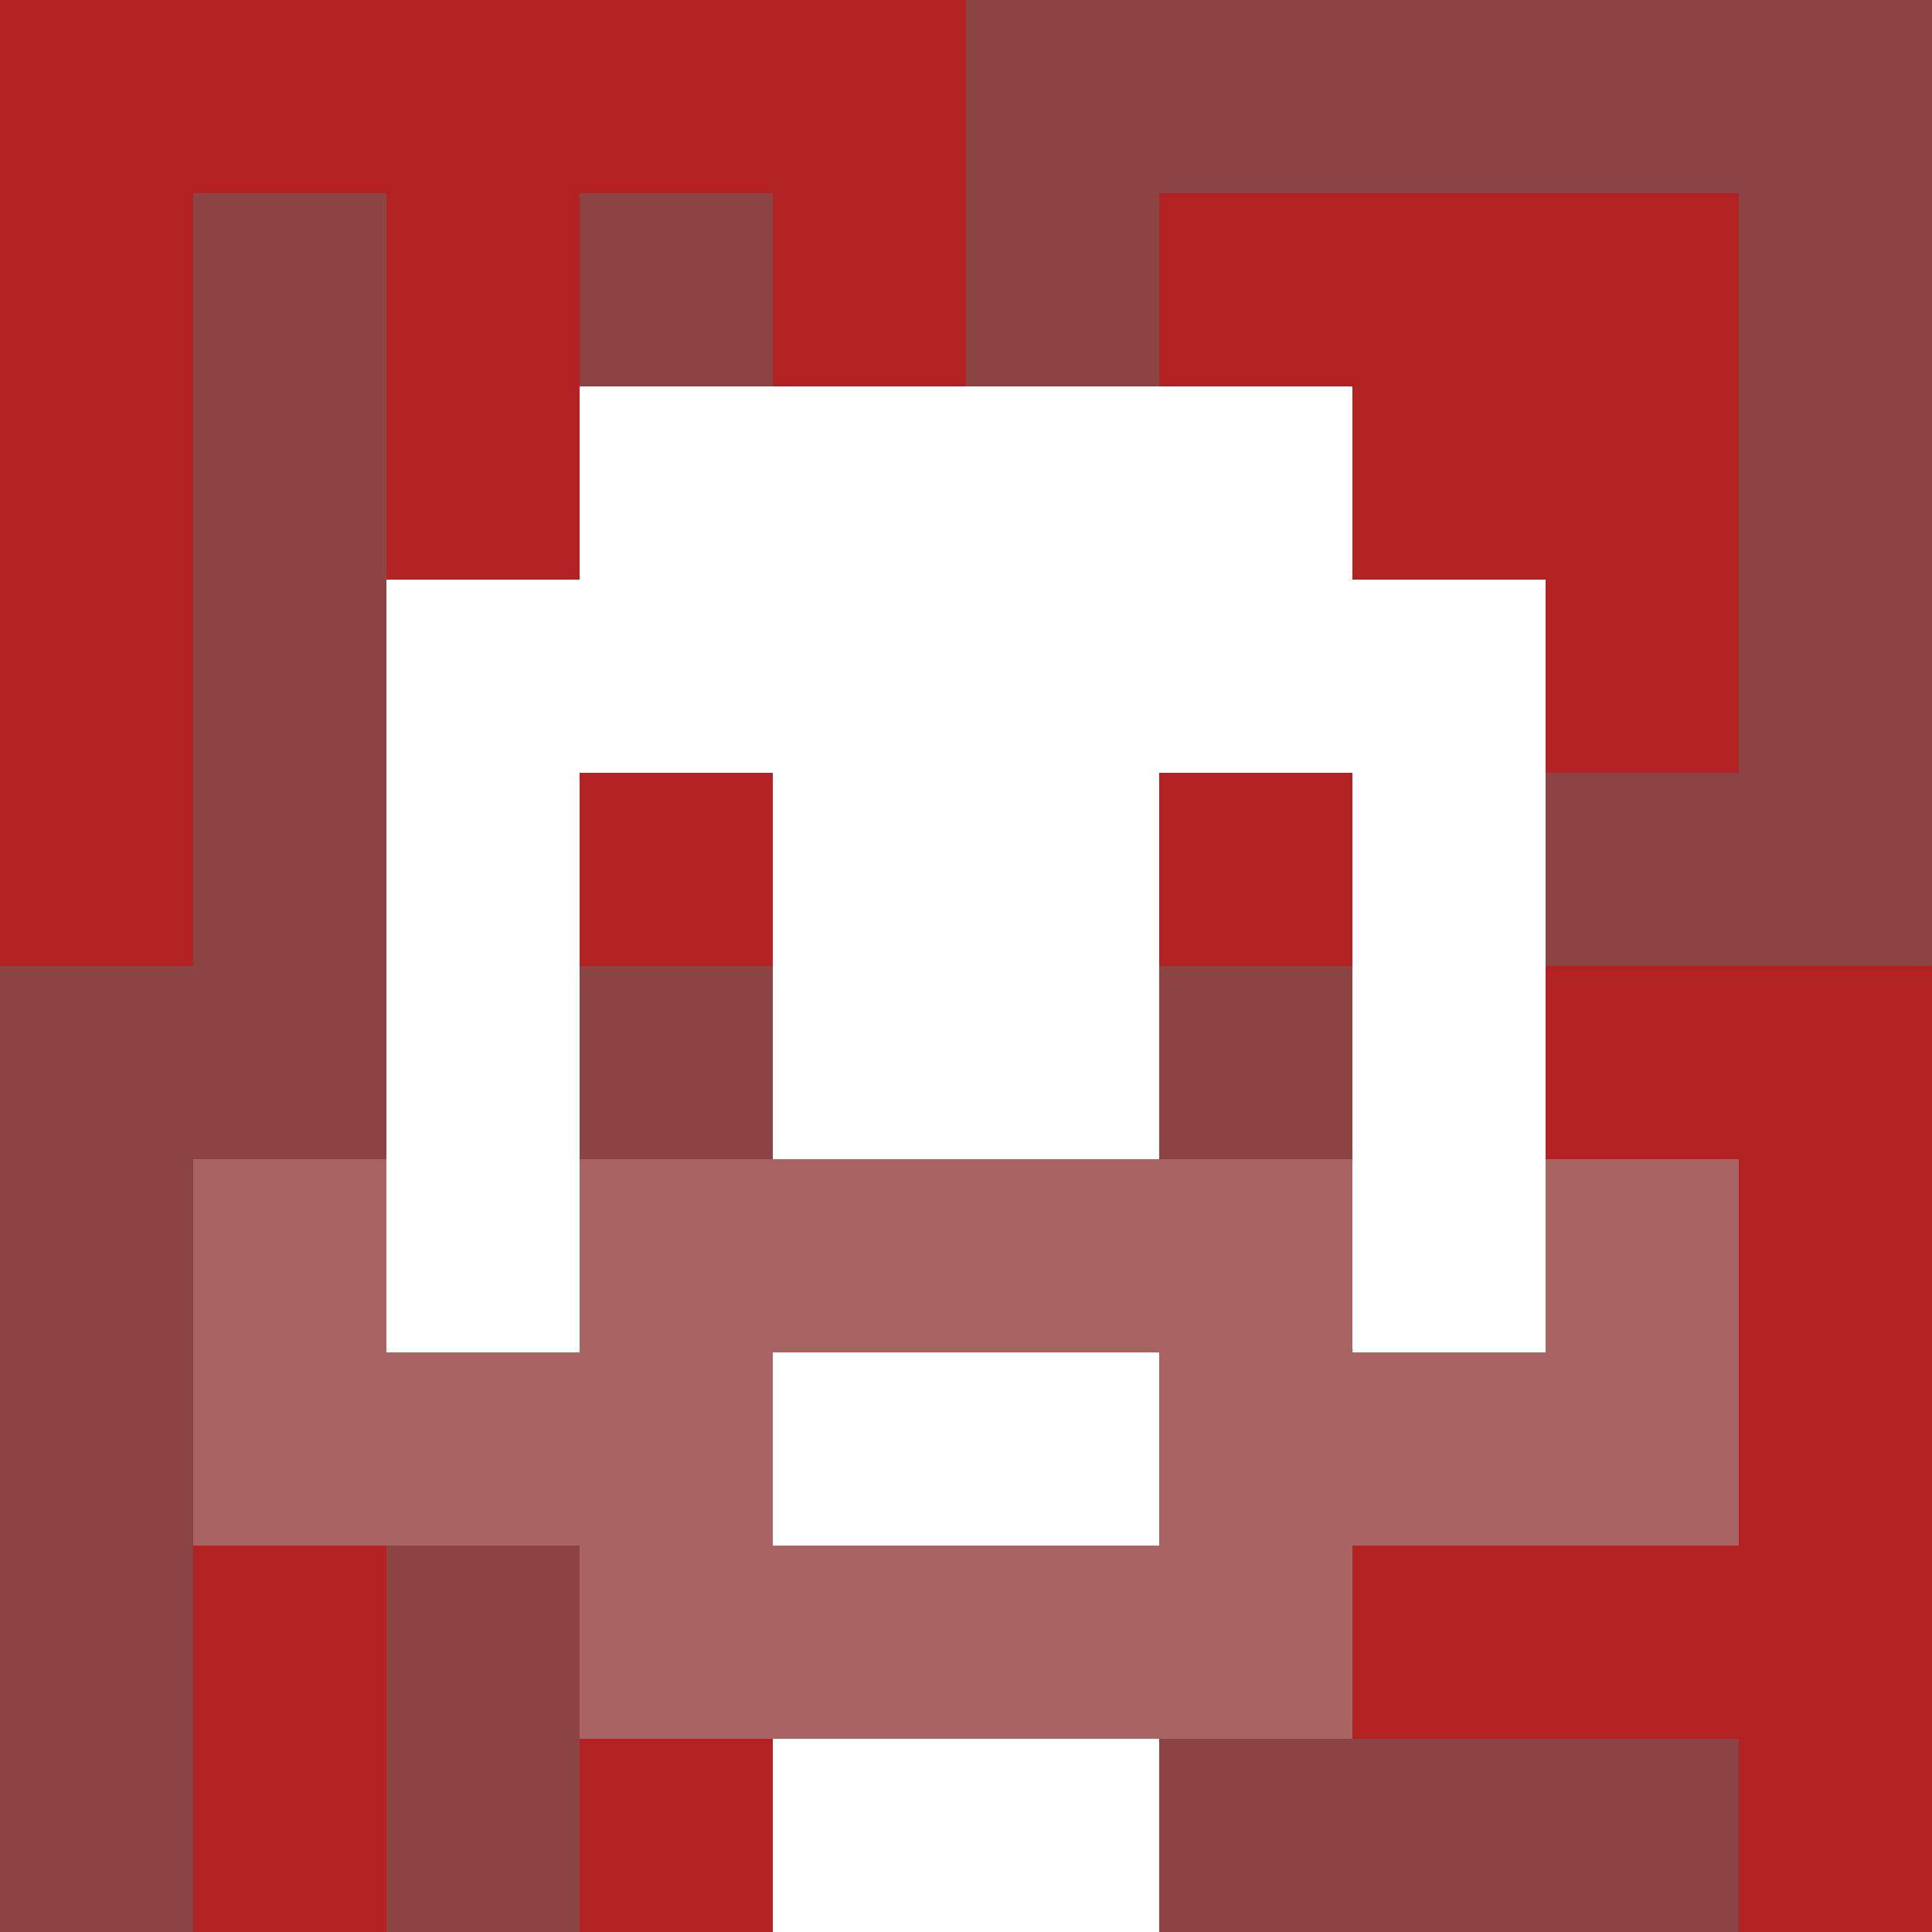 <svg xmlns="http://www.w3.org/2000/svg" version="1.1" width="600" height="600" viewBox="0 0 966 966">
<title>'goose-pfp-classic' by Dmitri Cherniak</title>
<desc>The Goose Is Loose (Red Edition)</desc>
<rect width="100%" height="100%" fill="#7272cc"></rect>
<g>
  <g id="0-0">
    <rect x="0" y="0" height="966" width="966" fill="#8B4343"></rect>
    <g>
      <rect id="0-0-0-0-5-1" x="0" y="0" width="483" height="96.6" fill="#B22222"></rect>
      <rect id="0-0-0-0-1-5" x="0" y="0" width="96.6" height="483" fill="#B22222"></rect>
      <rect id="0-0-2-0-1-5" x="193.2" y="0" width="96.6" height="483" fill="#B22222"></rect>
      <rect id="0-0-4-0-1-5" x="386.4" y="0" width="96.6" height="483" fill="#B22222"></rect>
      <rect id="0-0-6-1-3-3" x="579.6" y="96.6" width="289.8" height="289.8" fill="#B22222"></rect>
      <rect id="0-0-1-6-1-4" x="96.6" y="579.6" width="96.6" height="386.4" fill="#B22222"></rect>
      <rect id="0-0-3-6-1-4" x="289.8" y="579.6" width="96.6" height="386.4" fill="#B22222"></rect>
      <rect id="0-0-5-5-5-1" x="483" y="483" width="483" height="96.6" fill="#B22222"></rect>
      <rect id="0-0-5-8-5-1" x="483" y="772.8" width="483" height="96.6" fill="#B22222"></rect>
      <rect id="0-0-5-5-1-5" x="483" y="483" width="96.6" height="483" fill="#B22222"></rect>
      <rect id="0-0-9-5-1-5" x="869.4" y="483" width="96.6" height="483" fill="#B22222"></rect>
    </g>
    <g>
      <rect id="0-0-3-2-4-7" x="289.8" y="193.2" width="386.4" height="676.2" fill="#FFFFFF"></rect>
      <rect id="0-0-2-3-6-5" x="193.2" y="289.8" width="579.6" height="483" fill="#FFFFFF"></rect>
      <rect id="0-0-4-8-2-2" x="386.4" y="772.8" width="193.2" height="193.2" fill="#FFFFFF"></rect>
      <rect id="0-0-1-6-8-1" x="96.6" y="579.6" width="772.8" height="96.6" fill="#FFFFFF"></rect>
      <rect id="0-0-1-7-8-1" x="96.6" y="676.2" width="772.8" height="96.6" fill="#AA6363"></rect>
      <rect id="0-0-3-6-4-3" x="289.8" y="579.6" width="386.4" height="289.8" fill="#AA6363"></rect>
      <rect id="0-0-4-7-2-1" x="386.4" y="676.2" width="193.2" height="96.6" fill="#FFFFFF"></rect>
      <rect id="0-0-1-6-1-2" x="96.6" y="579.6" width="96.6" height="193.2" fill="#AA6363"></rect>
      <rect id="0-0-8-6-1-2" x="772.8" y="579.6" width="96.6" height="193.2" fill="#AA6363"></rect>
      <rect id="0-0-3-4-1-1" x="289.8" y="386.4" width="96.6" height="96.6" fill="#B22222"></rect>
      <rect id="0-0-6-4-1-1" x="579.6" y="386.4" width="96.6" height="96.6" fill="#B22222"></rect>
      <rect id="0-0-3-5-1-1" x="289.8" y="483" width="96.6" height="96.6" fill="#8B4343"></rect>
      <rect id="0-0-6-5-1-1" x="579.6" y="483" width="96.6" height="96.6" fill="#8B4343"></rect>
      
    </g>
  </g>
</g>
</svg>